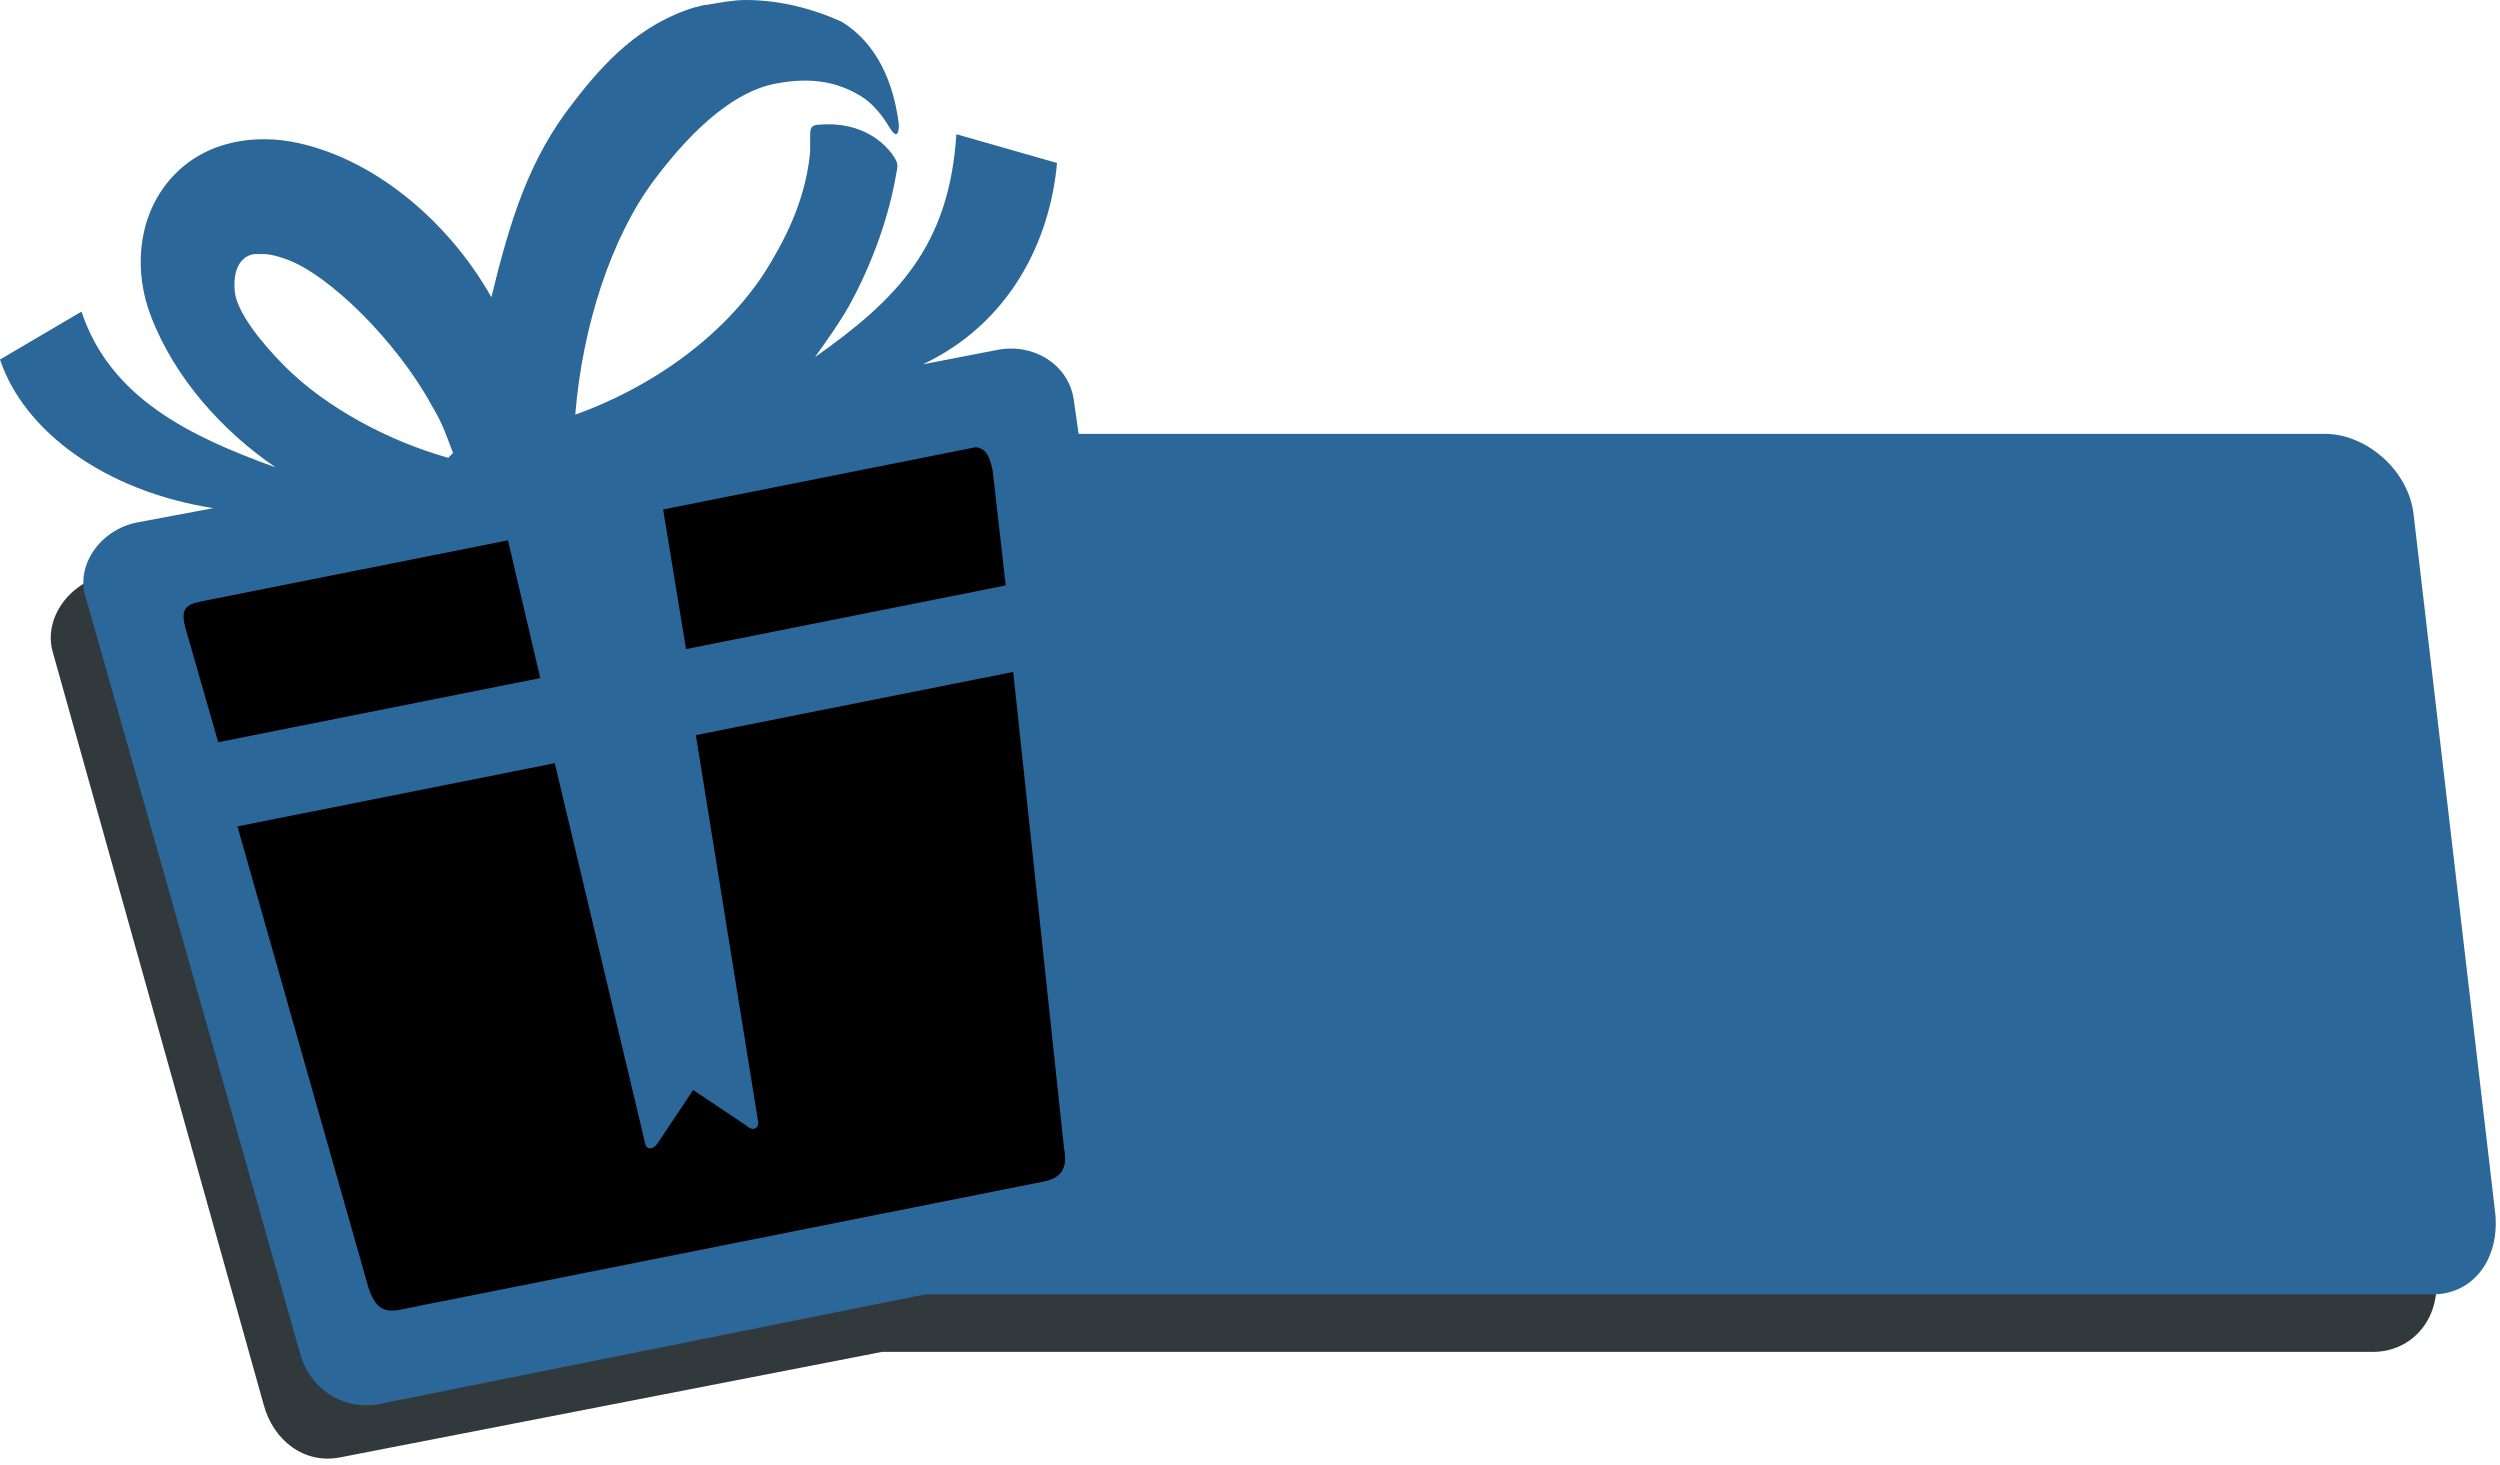 <?xml version="1.0" encoding="UTF-8" standalone="no"?><svg xmlns="http://www.w3.org/2000/svg" xmlns:xlink="http://www.w3.org/1999/xlink" fill="#000000" height="61.1" preserveAspectRatio="xMidYMid meet" version="1" viewBox="0.0 0.0 104.3 61.1" width="104.3" zoomAndPan="magnify"><g><g id="change1_1"><path d="M40.8,16.9c-0.2,0-0.4,0-0.6,0.1l-21.5,4.2h-1c-0.6,0-1.1,0.2-1.6,0.5L4.4,24 c-1.5,0.3-2.6,1.8-2.2,3.2l8.8,31.4c0.4,1.5,1.7,2.5,3.2,2.2l22.6-4.4H99c1.7,0,2.9-1.5,2.6-3.3l-4.9-28.6c-0.3-1.8-2-3.3-3.7-3.3 H43.6l-0.2-2.1C43.3,17.8,42.1,16.9,40.8,16.9z" fill="#31393d"/></g><g id="change2_1"><path d="M31.1,0c-0.5,0-1,0.1-1.6,0.2c-0.2,0-0.4,0.1-0.5,0.1c-2.3,0.7-3.8,2.3-5.1,4 c-1.8,2.3-2.6,4.8-3.4,8.1c-1.8-3.2-5-5.9-8.4-6.5C10.3,5.6,8.3,6,7,7.6c-1.3,1.6-1.4,3.8-0.7,5.6c1,2.6,3,4.8,5.2,6.3 c-3.6-1.3-6.9-2.9-8.1-6.5L0,15c1,3,4.4,5.5,8.9,6.2l-3.2,0.6c-1.5,0.3-2.6,1.8-2.1,3.2l8.9,31.4c0.4,1.5,1.7,2.4,3.2,2.2L38.6,54 h62.9c1.7,0,2.8-1.5,2.6-3.4l-3.4-29.1c-0.2-1.9-2-3.4-3.7-3.4h-52l-0.2-1.4c-0.2-1.5-1.7-2.4-3.2-2.1l-3.1,0.6 c3.6-1.7,5.3-5.1,5.6-8.4l-4.2-1.2c-0.3,4.7-2.5,6.9-5.9,9.3c0.5-0.7,1-1.4,1.4-2.1c1-1.8,1.7-3.8,2-5.6c0.1-0.4,0-0.5-0.2-0.8 c-0.7-0.9-1.8-1.3-3-1.2c-0.4,0-0.4,0.2-0.4,0.5c0,0.2,0,0.4,0,0.6c-0.1,1.2-0.5,2.7-1.5,4.4c-1.6,2.9-4.7,5.3-8.3,6.6 c0.3-3.7,1.5-7.4,3.3-9.8c1.8-2.4,3.5-3.7,5-4c1.5-0.3,2.6-0.1,3.6,0.5c0.5,0.3,0.9,0.8,1.2,1.3c0.3,0.5,0.4,0.3,0.4-0.1 c-0.2-1.7-0.9-3.4-2.4-4.3C34,0.4,32.6,0,31.1,0z M11,10.6c0.3,0,0.6,0.1,0.9,0.2c0.9,0.3,2.1,1.2,3.2,2.3c1.1,1.1,2.2,2.5,2.9,3.8 c0.5,0.8,0.7,1.5,0.9,2c-0.1,0.1-0.1,0.1-0.2,0.2c-2.5-0.7-5.1-2.1-6.8-3.8c-1.1-1.1-2-2.3-2.1-3.1c-0.1-0.9,0.2-1.5,0.8-1.6 C10.7,10.6,10.8,10.6,11,10.6C10.9,10.6,10.9,10.6,11,10.6L11,10.6z" fill="#2b6899"/></g><g id="change3_1"><path d="M141.8-0.1c-0.1,0-0.3,0-0.4,0l-12.9,0l-0.2,5.9l13.6,0l0.4-4.8C142.3,0.2,142.1,0,141.8-0.1z M121.9-0.1l-13,0c-0.7,0-1,0.1-0.9,1.1l0.4,4.8l13.7,0L121.9-0.1z M141.5,9.4l-13.5,0l-0.6,16.3c0,0.3-0.3,0.4-0.5,0.1l-1.9-1.9 l-1.9,1.9c-0.2,0.2-0.5,0.2-0.5-0.1l-0.6-16.3l-13.5,0l1.6,19.9c0.1,0.9,0.4,1.2,1.1,1.2l13.7,0l13.7,0c0.7,0,1.1-0.3,1.1-1.2 L141.5,9.4z" fill="#000000" transform="rotate(-11.26 186.392 522.014)"/></g></g></svg>